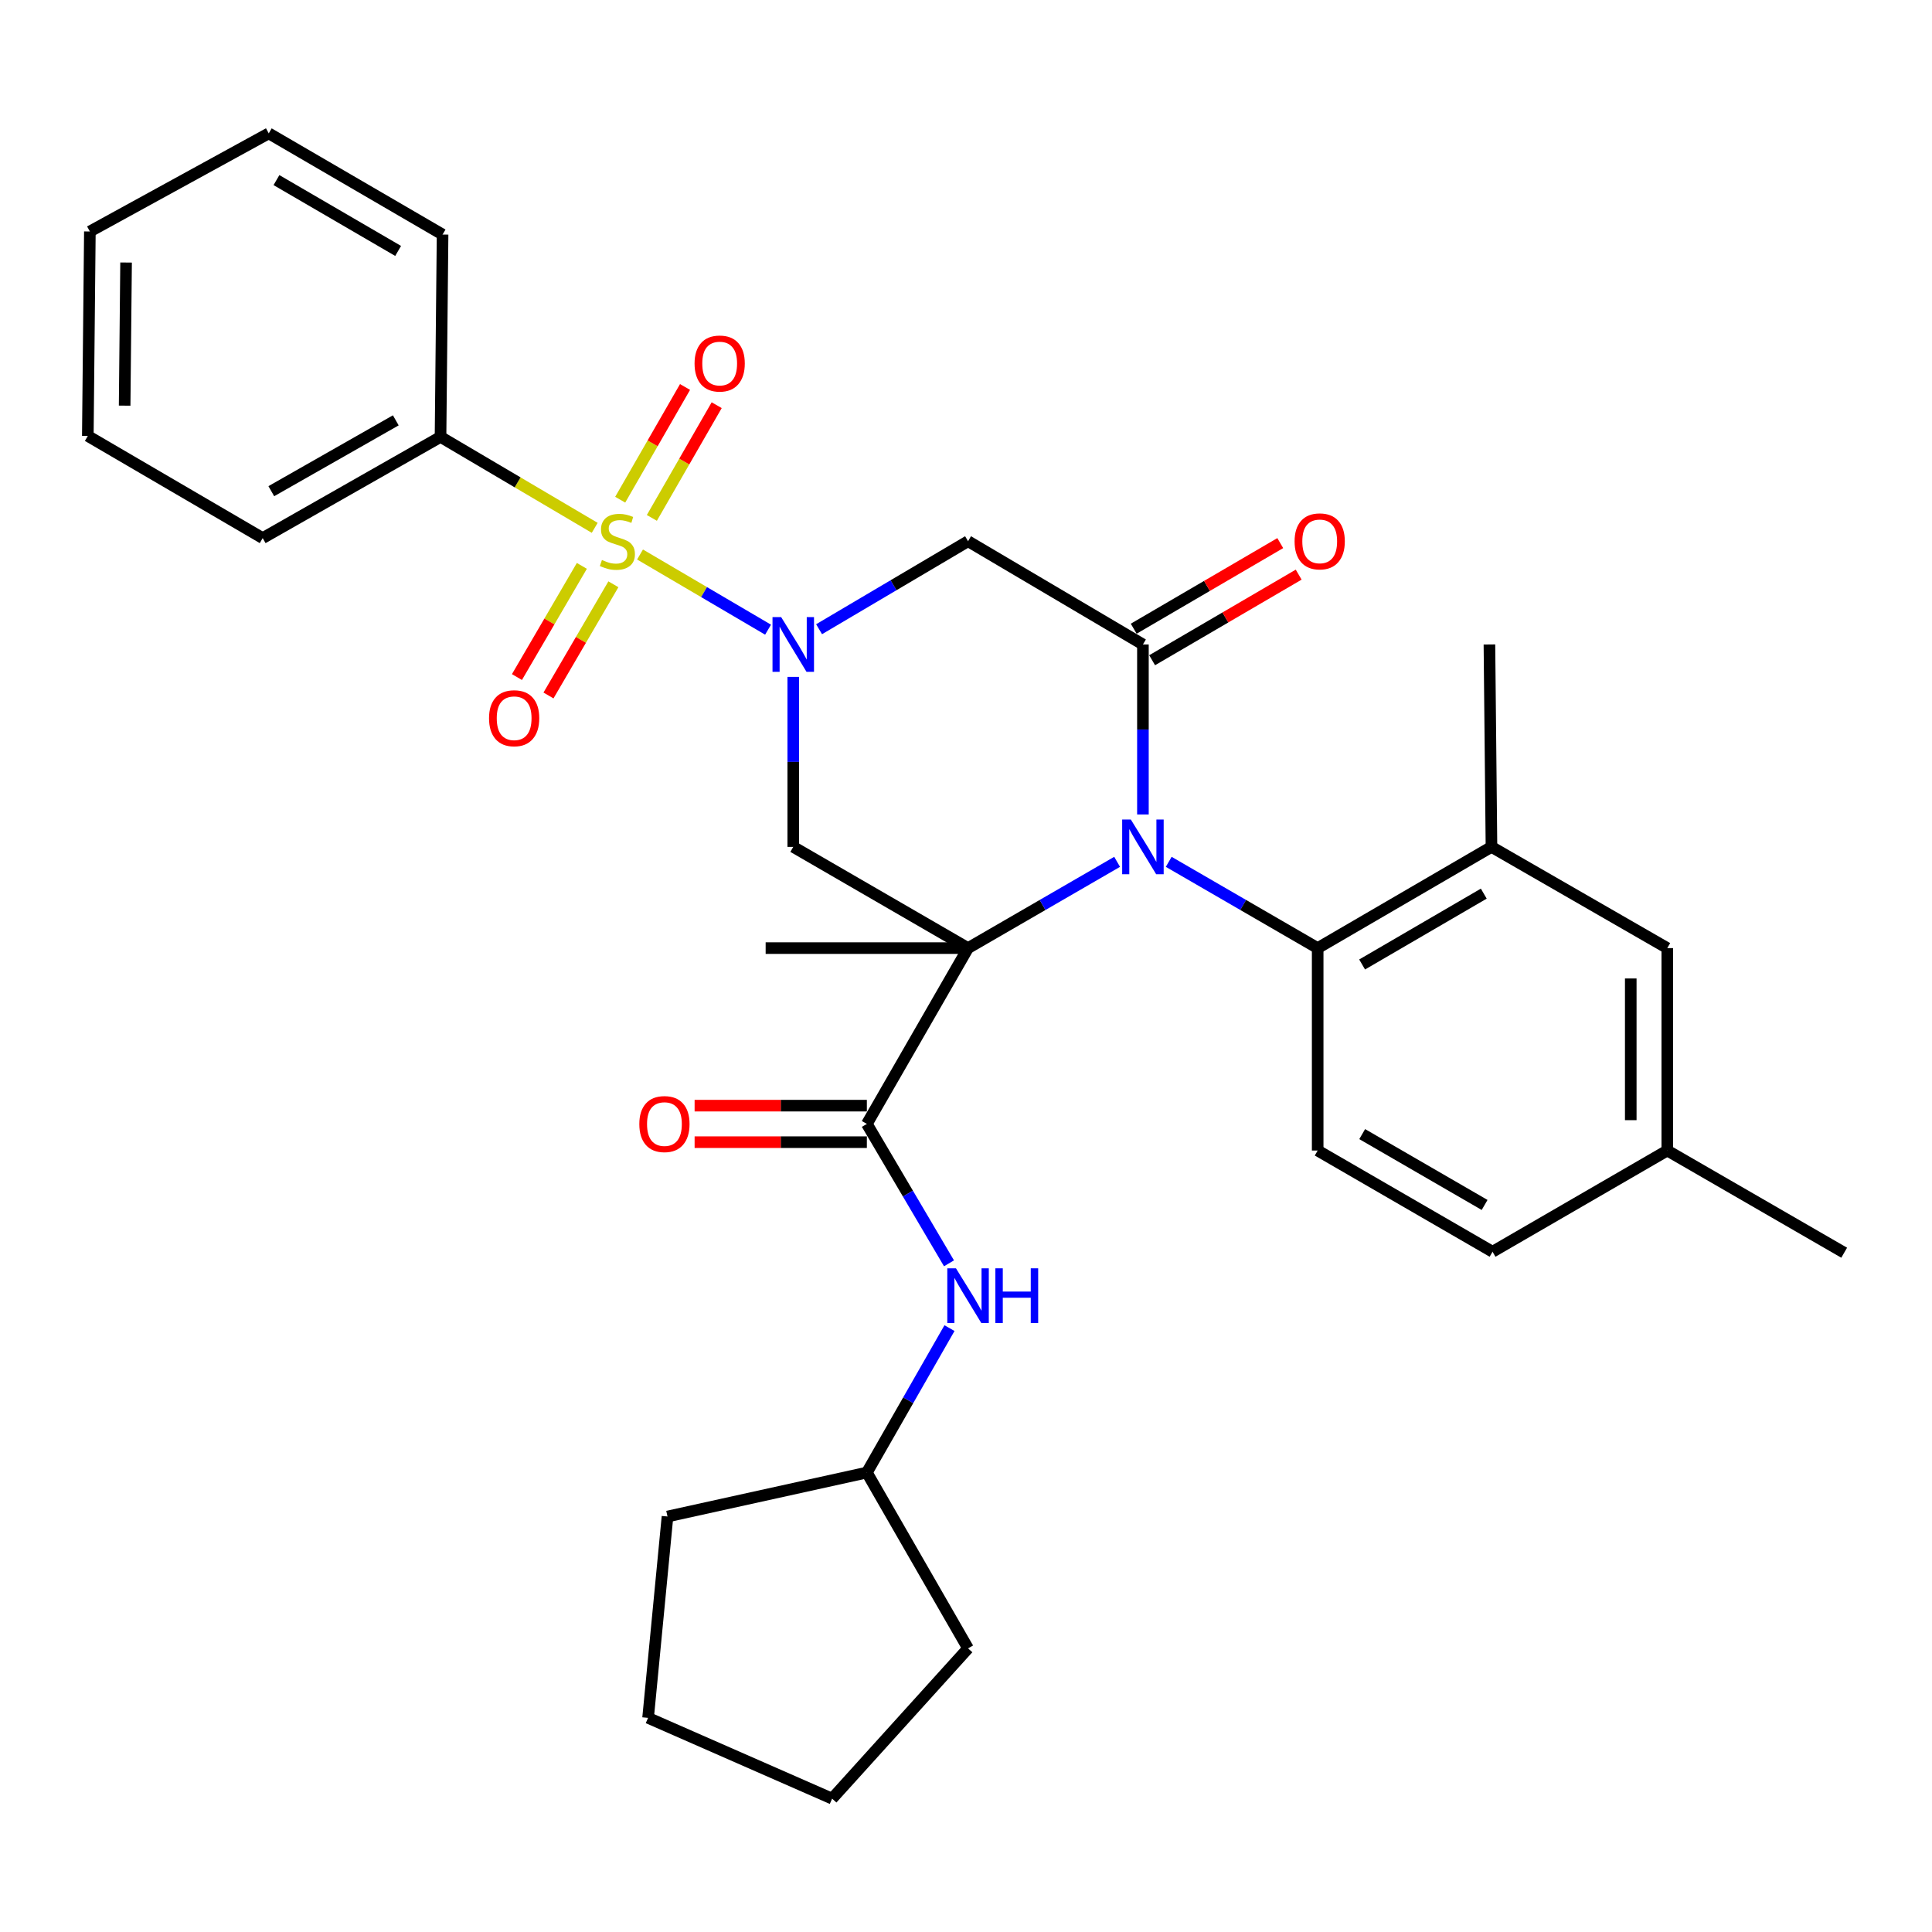<?xml version='1.0' encoding='iso-8859-1'?>
<svg version='1.1' baseProfile='full'
              xmlns='http://www.w3.org/2000/svg'
                      xmlns:rdkit='http://www.rdkit.org/xml'
                      xmlns:xlink='http://www.w3.org/1999/xlink'
                  xml:space='preserve'
width='1000px' height='1000px' viewBox='0 0 1000 1000'>
<!-- END OF HEADER -->
<rect style='opacity:1.0;fill:#FFFFFF;stroke:none' width='1000' height='1000' x='0' y='0'> </rect>
<path class='bond-1' d='M 501.061,490.739 L 539.64,468.41' style='fill:none;fill-rule:evenodd;stroke:#000000;stroke-width:6px;stroke-linecap:butt;stroke-linejoin:miter;stroke-opacity:1' />
<path class='bond-1' d='M 539.64,468.41 L 578.22,446.081' style='fill:none;fill-rule:evenodd;stroke:#0000FF;stroke-width:6px;stroke-linecap:butt;stroke-linejoin:miter;stroke-opacity:1' />
<path class='bond-4' d='M 501.061,490.739 L 410.588,438.352' style='fill:none;fill-rule:evenodd;stroke:#000000;stroke-width:6px;stroke-linecap:butt;stroke-linejoin:miter;stroke-opacity:1' />
<path class='bond-5' d='M 501.061,490.739 L 448.684,581.736' style='fill:none;fill-rule:evenodd;stroke:#000000;stroke-width:6px;stroke-linecap:butt;stroke-linejoin:miter;stroke-opacity:1' />
<path class='bond-17' d='M 501.061,490.739 L 396.297,490.739' style='fill:none;fill-rule:evenodd;stroke:#000000;stroke-width:6px;stroke-linecap:butt;stroke-linejoin:miter;stroke-opacity:1' />
<path class='bond-0' d='M 331.278,287.011 L 364.414,306.466' style='fill:none;fill-rule:evenodd;stroke:#CCCC00;stroke-width:6px;stroke-linecap:butt;stroke-linejoin:miter;stroke-opacity:1' />
<path class='bond-0' d='M 364.414,306.466 L 397.549,325.922' style='fill:none;fill-rule:evenodd;stroke:#0000FF;stroke-width:6px;stroke-linecap:butt;stroke-linejoin:miter;stroke-opacity:1' />
<path class='bond-10' d='M 337.4,268.067 L 354.178,238.896' style='fill:none;fill-rule:evenodd;stroke:#CCCC00;stroke-width:6px;stroke-linecap:butt;stroke-linejoin:miter;stroke-opacity:1' />
<path class='bond-10' d='M 354.178,238.896 L 370.957,209.726' style='fill:none;fill-rule:evenodd;stroke:#FF0000;stroke-width:6px;stroke-linecap:butt;stroke-linejoin:miter;stroke-opacity:1' />
<path class='bond-10' d='M 321.016,258.644 L 337.794,229.473' style='fill:none;fill-rule:evenodd;stroke:#CCCC00;stroke-width:6px;stroke-linecap:butt;stroke-linejoin:miter;stroke-opacity:1' />
<path class='bond-10' d='M 337.794,229.473 L 354.573,200.302' style='fill:none;fill-rule:evenodd;stroke:#FF0000;stroke-width:6px;stroke-linecap:butt;stroke-linejoin:miter;stroke-opacity:1' />
<path class='bond-11' d='M 301.165,292.896 L 284.368,321.671' style='fill:none;fill-rule:evenodd;stroke:#CCCC00;stroke-width:6px;stroke-linecap:butt;stroke-linejoin:miter;stroke-opacity:1' />
<path class='bond-11' d='M 284.368,321.671 L 267.571,350.447' style='fill:none;fill-rule:evenodd;stroke:#FF0000;stroke-width:6px;stroke-linecap:butt;stroke-linejoin:miter;stroke-opacity:1' />
<path class='bond-11' d='M 317.488,302.424 L 300.691,331.2' style='fill:none;fill-rule:evenodd;stroke:#CCCC00;stroke-width:6px;stroke-linecap:butt;stroke-linejoin:miter;stroke-opacity:1' />
<path class='bond-11' d='M 300.691,331.2 L 283.894,359.975' style='fill:none;fill-rule:evenodd;stroke:#FF0000;stroke-width:6px;stroke-linecap:butt;stroke-linejoin:miter;stroke-opacity:1' />
<path class='bond-12' d='M 307.822,273.207 L 267.919,249.672' style='fill:none;fill-rule:evenodd;stroke:#CCCC00;stroke-width:6px;stroke-linecap:butt;stroke-linejoin:miter;stroke-opacity:1' />
<path class='bond-12' d='M 267.919,249.672 L 228.016,226.137' style='fill:none;fill-rule:evenodd;stroke:#000000;stroke-width:6px;stroke-linecap:butt;stroke-linejoin:miter;stroke-opacity:1' />
<path class='bond-3' d='M 591.575,421.572 L 591.575,377.575' style='fill:none;fill-rule:evenodd;stroke:#0000FF;stroke-width:6px;stroke-linecap:butt;stroke-linejoin:miter;stroke-opacity:1' />
<path class='bond-3' d='M 591.575,377.575 L 591.575,333.578' style='fill:none;fill-rule:evenodd;stroke:#000000;stroke-width:6px;stroke-linecap:butt;stroke-linejoin:miter;stroke-opacity:1' />
<path class='bond-7' d='M 604.928,446.085 L 643.477,468.412' style='fill:none;fill-rule:evenodd;stroke:#0000FF;stroke-width:6px;stroke-linecap:butt;stroke-linejoin:miter;stroke-opacity:1' />
<path class='bond-7' d='M 643.477,468.412 L 682.026,490.739' style='fill:none;fill-rule:evenodd;stroke:#000000;stroke-width:6px;stroke-linecap:butt;stroke-linejoin:miter;stroke-opacity:1' />
<path class='bond-2' d='M 410.588,350.357 L 410.588,394.354' style='fill:none;fill-rule:evenodd;stroke:#0000FF;stroke-width:6px;stroke-linecap:butt;stroke-linejoin:miter;stroke-opacity:1' />
<path class='bond-2' d='M 410.588,394.354 L 410.588,438.352' style='fill:none;fill-rule:evenodd;stroke:#000000;stroke-width:6px;stroke-linecap:butt;stroke-linejoin:miter;stroke-opacity:1' />
<path class='bond-6' d='M 423.955,325.681 L 462.508,302.906' style='fill:none;fill-rule:evenodd;stroke:#0000FF;stroke-width:6px;stroke-linecap:butt;stroke-linejoin:miter;stroke-opacity:1' />
<path class='bond-6' d='M 462.508,302.906 L 501.061,280.13' style='fill:none;fill-rule:evenodd;stroke:#000000;stroke-width:6px;stroke-linecap:butt;stroke-linejoin:miter;stroke-opacity:1' />
<path class='bond-14' d='M 596.341,341.738 L 634.267,319.585' style='fill:none;fill-rule:evenodd;stroke:#000000;stroke-width:6px;stroke-linecap:butt;stroke-linejoin:miter;stroke-opacity:1' />
<path class='bond-14' d='M 634.267,319.585 L 672.194,297.431' style='fill:none;fill-rule:evenodd;stroke:#FF0000;stroke-width:6px;stroke-linecap:butt;stroke-linejoin:miter;stroke-opacity:1' />
<path class='bond-14' d='M 586.808,325.417 L 624.734,303.264' style='fill:none;fill-rule:evenodd;stroke:#000000;stroke-width:6px;stroke-linecap:butt;stroke-linejoin:miter;stroke-opacity:1' />
<path class='bond-14' d='M 624.734,303.264 L 662.66,281.111' style='fill:none;fill-rule:evenodd;stroke:#FF0000;stroke-width:6px;stroke-linecap:butt;stroke-linejoin:miter;stroke-opacity:1' />
<path class='bond-32' d='M 591.575,333.578 L 501.061,280.13' style='fill:none;fill-rule:evenodd;stroke:#000000;stroke-width:6px;stroke-linecap:butt;stroke-linejoin:miter;stroke-opacity:1' />
<path class='bond-9' d='M 448.684,581.736 L 469.941,617.815' style='fill:none;fill-rule:evenodd;stroke:#000000;stroke-width:6px;stroke-linecap:butt;stroke-linejoin:miter;stroke-opacity:1' />
<path class='bond-9' d='M 469.941,617.815 L 491.198,653.894' style='fill:none;fill-rule:evenodd;stroke:#0000FF;stroke-width:6px;stroke-linecap:butt;stroke-linejoin:miter;stroke-opacity:1' />
<path class='bond-15' d='M 448.684,572.285 L 404.107,572.285' style='fill:none;fill-rule:evenodd;stroke:#000000;stroke-width:6px;stroke-linecap:butt;stroke-linejoin:miter;stroke-opacity:1' />
<path class='bond-15' d='M 404.107,572.285 L 359.529,572.285' style='fill:none;fill-rule:evenodd;stroke:#FF0000;stroke-width:6px;stroke-linecap:butt;stroke-linejoin:miter;stroke-opacity:1' />
<path class='bond-15' d='M 448.684,591.186 L 404.107,591.186' style='fill:none;fill-rule:evenodd;stroke:#000000;stroke-width:6px;stroke-linecap:butt;stroke-linejoin:miter;stroke-opacity:1' />
<path class='bond-15' d='M 404.107,591.186 L 359.529,591.186' style='fill:none;fill-rule:evenodd;stroke:#FF0000;stroke-width:6px;stroke-linecap:butt;stroke-linejoin:miter;stroke-opacity:1' />
<path class='bond-8' d='M 682.026,490.739 L 771.984,438.352' style='fill:none;fill-rule:evenodd;stroke:#000000;stroke-width:6px;stroke-linecap:butt;stroke-linejoin:miter;stroke-opacity:1' />
<path class='bond-8' d='M 705.031,499.214 L 768.002,462.543' style='fill:none;fill-rule:evenodd;stroke:#000000;stroke-width:6px;stroke-linecap:butt;stroke-linejoin:miter;stroke-opacity:1' />
<path class='bond-13' d='M 682.026,490.739 L 682.026,595.513' style='fill:none;fill-rule:evenodd;stroke:#000000;stroke-width:6px;stroke-linecap:butt;stroke-linejoin:miter;stroke-opacity:1' />
<path class='bond-16' d='M 771.984,438.352 L 862.981,490.739' style='fill:none;fill-rule:evenodd;stroke:#000000;stroke-width:6px;stroke-linecap:butt;stroke-linejoin:miter;stroke-opacity:1' />
<path class='bond-21' d='M 771.984,438.352 L 770.923,333.578' style='fill:none;fill-rule:evenodd;stroke:#000000;stroke-width:6px;stroke-linecap:butt;stroke-linejoin:miter;stroke-opacity:1' />
<path class='bond-20' d='M 491.451,687.43 L 470.068,724.808' style='fill:none;fill-rule:evenodd;stroke:#0000FF;stroke-width:6px;stroke-linecap:butt;stroke-linejoin:miter;stroke-opacity:1' />
<path class='bond-20' d='M 470.068,724.808 L 448.684,762.187' style='fill:none;fill-rule:evenodd;stroke:#000000;stroke-width:6px;stroke-linecap:butt;stroke-linejoin:miter;stroke-opacity:1' />
<path class='bond-22' d='M 228.016,226.137 L 135.969,278.524' style='fill:none;fill-rule:evenodd;stroke:#000000;stroke-width:6px;stroke-linecap:butt;stroke-linejoin:miter;stroke-opacity:1' />
<path class='bond-22' d='M 204.86,217.568 L 140.427,254.239' style='fill:none;fill-rule:evenodd;stroke:#000000;stroke-width:6px;stroke-linecap:butt;stroke-linejoin:miter;stroke-opacity:1' />
<path class='bond-23' d='M 228.016,226.137 L 229.077,121.405' style='fill:none;fill-rule:evenodd;stroke:#000000;stroke-width:6px;stroke-linecap:butt;stroke-linejoin:miter;stroke-opacity:1' />
<path class='bond-18' d='M 682.026,595.513 L 772.54,647.899' style='fill:none;fill-rule:evenodd;stroke:#000000;stroke-width:6px;stroke-linecap:butt;stroke-linejoin:miter;stroke-opacity:1' />
<path class='bond-18' d='M 705.071,587.012 L 768.431,623.683' style='fill:none;fill-rule:evenodd;stroke:#000000;stroke-width:6px;stroke-linecap:butt;stroke-linejoin:miter;stroke-opacity:1' />
<path class='bond-34' d='M 862.981,490.739 L 862.981,595.513' style='fill:none;fill-rule:evenodd;stroke:#000000;stroke-width:6px;stroke-linecap:butt;stroke-linejoin:miter;stroke-opacity:1' />
<path class='bond-34' d='M 844.08,506.455 L 844.08,579.796' style='fill:none;fill-rule:evenodd;stroke:#000000;stroke-width:6px;stroke-linecap:butt;stroke-linejoin:miter;stroke-opacity:1' />
<path class='bond-19' d='M 772.54,647.899 L 862.981,595.513' style='fill:none;fill-rule:evenodd;stroke:#000000;stroke-width:6px;stroke-linecap:butt;stroke-linejoin:miter;stroke-opacity:1' />
<path class='bond-24' d='M 862.981,595.513 L 954.545,648.404' style='fill:none;fill-rule:evenodd;stroke:#000000;stroke-width:6px;stroke-linecap:butt;stroke-linejoin:miter;stroke-opacity:1' />
<path class='bond-25' d='M 448.684,762.187 L 501.061,853.195' style='fill:none;fill-rule:evenodd;stroke:#000000;stroke-width:6px;stroke-linecap:butt;stroke-linejoin:miter;stroke-opacity:1' />
<path class='bond-26' d='M 448.684,762.187 L 345.496,784.941' style='fill:none;fill-rule:evenodd;stroke:#000000;stroke-width:6px;stroke-linecap:butt;stroke-linejoin:miter;stroke-opacity:1' />
<path class='bond-27' d='M 135.969,278.524 L 45.455,225.643' style='fill:none;fill-rule:evenodd;stroke:#000000;stroke-width:6px;stroke-linecap:butt;stroke-linejoin:miter;stroke-opacity:1' />
<path class='bond-28' d='M 229.077,121.405 L 139.108,69.028' style='fill:none;fill-rule:evenodd;stroke:#000000;stroke-width:6px;stroke-linecap:butt;stroke-linejoin:miter;stroke-opacity:1' />
<path class='bond-28' d='M 206.072,129.883 L 143.094,93.219' style='fill:none;fill-rule:evenodd;stroke:#000000;stroke-width:6px;stroke-linecap:butt;stroke-linejoin:miter;stroke-opacity:1' />
<path class='bond-30' d='M 501.061,853.195 L 430.707,930.972' style='fill:none;fill-rule:evenodd;stroke:#000000;stroke-width:6px;stroke-linecap:butt;stroke-linejoin:miter;stroke-opacity:1' />
<path class='bond-29' d='M 345.496,784.941 L 335.447,889.159' style='fill:none;fill-rule:evenodd;stroke:#000000;stroke-width:6px;stroke-linecap:butt;stroke-linejoin:miter;stroke-opacity:1' />
<path class='bond-35' d='M 45.455,225.643 L 46.515,119.819' style='fill:none;fill-rule:evenodd;stroke:#000000;stroke-width:6px;stroke-linecap:butt;stroke-linejoin:miter;stroke-opacity:1' />
<path class='bond-35' d='M 64.514,209.959 L 65.256,135.882' style='fill:none;fill-rule:evenodd;stroke:#000000;stroke-width:6px;stroke-linecap:butt;stroke-linejoin:miter;stroke-opacity:1' />
<path class='bond-31' d='M 139.108,69.028 L 46.515,119.819' style='fill:none;fill-rule:evenodd;stroke:#000000;stroke-width:6px;stroke-linecap:butt;stroke-linejoin:miter;stroke-opacity:1' />
<path class='bond-33' d='M 335.447,889.159 L 430.707,930.972' style='fill:none;fill-rule:evenodd;stroke:#000000;stroke-width:6px;stroke-linecap:butt;stroke-linejoin:miter;stroke-opacity:1' />
<path  class='atom-1' d='M 311.559 289.85
Q 311.879 289.97, 313.199 290.53
Q 314.519 291.09, 315.959 291.45
Q 317.439 291.77, 318.879 291.77
Q 321.559 291.77, 323.119 290.49
Q 324.679 289.17, 324.679 286.89
Q 324.679 285.33, 323.879 284.37
Q 323.119 283.41, 321.919 282.89
Q 320.719 282.37, 318.719 281.77
Q 316.199 281.01, 314.679 280.29
Q 313.199 279.57, 312.119 278.05
Q 311.079 276.53, 311.079 273.97
Q 311.079 270.41, 313.479 268.21
Q 315.919 266.01, 320.719 266.01
Q 323.999 266.01, 327.719 267.57
L 326.799 270.65
Q 323.399 269.25, 320.839 269.25
Q 318.079 269.25, 316.559 270.41
Q 315.039 271.53, 315.079 273.49
Q 315.079 275.01, 315.839 275.93
Q 316.639 276.85, 317.759 277.37
Q 318.919 277.89, 320.839 278.49
Q 323.399 279.29, 324.919 280.09
Q 326.439 280.89, 327.519 282.53
Q 328.639 284.13, 328.639 286.89
Q 328.639 290.81, 325.999 292.93
Q 323.399 295.01, 319.039 295.01
Q 316.519 295.01, 314.599 294.45
Q 312.719 293.93, 310.479 293.01
L 311.559 289.85
' fill='#CCCC00'/>
<path  class='atom-2' d='M 585.315 424.192
L 594.595 439.192
Q 595.515 440.672, 596.995 443.352
Q 598.475 446.032, 598.555 446.192
L 598.555 424.192
L 602.315 424.192
L 602.315 452.512
L 598.435 452.512
L 588.475 436.112
Q 587.315 434.192, 586.075 431.992
Q 584.875 429.792, 584.515 429.112
L 584.515 452.512
L 580.835 452.512
L 580.835 424.192
L 585.315 424.192
' fill='#0000FF'/>
<path  class='atom-3' d='M 404.328 319.418
L 413.608 334.418
Q 414.528 335.898, 416.008 338.578
Q 417.488 341.258, 417.568 341.418
L 417.568 319.418
L 421.328 319.418
L 421.328 347.738
L 417.448 347.738
L 407.488 331.338
Q 406.328 329.418, 405.088 327.218
Q 403.888 325.018, 403.528 324.338
L 403.528 347.738
L 399.848 347.738
L 399.848 319.418
L 404.328 319.418
' fill='#0000FF'/>
<path  class='atom-10' d='M 494.801 656.473
L 504.081 671.473
Q 505.001 672.953, 506.481 675.633
Q 507.961 678.313, 508.041 678.473
L 508.041 656.473
L 511.801 656.473
L 511.801 684.793
L 507.921 684.793
L 497.961 668.393
Q 496.801 666.473, 495.561 664.273
Q 494.361 662.073, 494.001 661.393
L 494.001 684.793
L 490.321 684.793
L 490.321 656.473
L 494.801 656.473
' fill='#0000FF'/>
<path  class='atom-10' d='M 515.201 656.473
L 519.041 656.473
L 519.041 668.513
L 533.521 668.513
L 533.521 656.473
L 537.361 656.473
L 537.361 684.793
L 533.521 684.793
L 533.521 671.713
L 519.041 671.713
L 519.041 684.793
L 515.201 684.793
L 515.201 656.473
' fill='#0000FF'/>
<path  class='atom-11' d='M 359.503 188.163
Q 359.503 181.363, 362.863 177.563
Q 366.223 173.763, 372.503 173.763
Q 378.783 173.763, 382.143 177.563
Q 385.503 181.363, 385.503 188.163
Q 385.503 195.043, 382.103 198.963
Q 378.703 202.843, 372.503 202.843
Q 366.263 202.843, 362.863 198.963
Q 359.503 195.083, 359.503 188.163
M 372.503 199.643
Q 376.823 199.643, 379.143 196.763
Q 381.503 193.843, 381.503 188.163
Q 381.503 182.603, 379.143 179.803
Q 376.823 176.963, 372.503 176.963
Q 368.183 176.963, 365.823 179.763
Q 363.503 182.563, 363.503 188.163
Q 363.503 193.883, 365.823 196.763
Q 368.183 199.643, 372.503 199.643
' fill='#FF0000'/>
<path  class='atom-12' d='M 253.122 371.753
Q 253.122 364.953, 256.482 361.153
Q 259.842 357.353, 266.122 357.353
Q 272.402 357.353, 275.762 361.153
Q 279.122 364.953, 279.122 371.753
Q 279.122 378.633, 275.722 382.553
Q 272.322 386.433, 266.122 386.433
Q 259.882 386.433, 256.482 382.553
Q 253.122 378.673, 253.122 371.753
M 266.122 383.233
Q 270.442 383.233, 272.762 380.353
Q 275.122 377.433, 275.122 371.753
Q 275.122 366.193, 272.762 363.393
Q 270.442 360.553, 266.122 360.553
Q 261.802 360.553, 259.442 363.353
Q 257.122 366.153, 257.122 371.753
Q 257.122 377.473, 259.442 380.353
Q 261.802 383.233, 266.122 383.233
' fill='#FF0000'/>
<path  class='atom-15' d='M 670.076 280.21
Q 670.076 273.41, 673.436 269.61
Q 676.796 265.81, 683.076 265.81
Q 689.356 265.81, 692.716 269.61
Q 696.076 273.41, 696.076 280.21
Q 696.076 287.09, 692.676 291.01
Q 689.276 294.89, 683.076 294.89
Q 676.836 294.89, 673.436 291.01
Q 670.076 287.13, 670.076 280.21
M 683.076 291.69
Q 687.396 291.69, 689.716 288.81
Q 692.076 285.89, 692.076 280.21
Q 692.076 274.65, 689.716 271.85
Q 687.396 269.01, 683.076 269.01
Q 678.756 269.01, 676.396 271.81
Q 674.076 274.61, 674.076 280.21
Q 674.076 285.93, 676.396 288.81
Q 678.756 291.69, 683.076 291.69
' fill='#FF0000'/>
<path  class='atom-16' d='M 330.91 581.816
Q 330.91 575.016, 334.27 571.216
Q 337.63 567.416, 343.91 567.416
Q 350.19 567.416, 353.55 571.216
Q 356.91 575.016, 356.91 581.816
Q 356.91 588.696, 353.51 592.616
Q 350.11 596.496, 343.91 596.496
Q 337.67 596.496, 334.27 592.616
Q 330.91 588.736, 330.91 581.816
M 343.91 593.296
Q 348.23 593.296, 350.55 590.416
Q 352.91 587.496, 352.91 581.816
Q 352.91 576.256, 350.55 573.456
Q 348.23 570.616, 343.91 570.616
Q 339.59 570.616, 337.23 573.416
Q 334.91 576.216, 334.91 581.816
Q 334.91 587.536, 337.23 590.416
Q 339.59 593.296, 343.91 593.296
' fill='#FF0000'/>
</svg>
